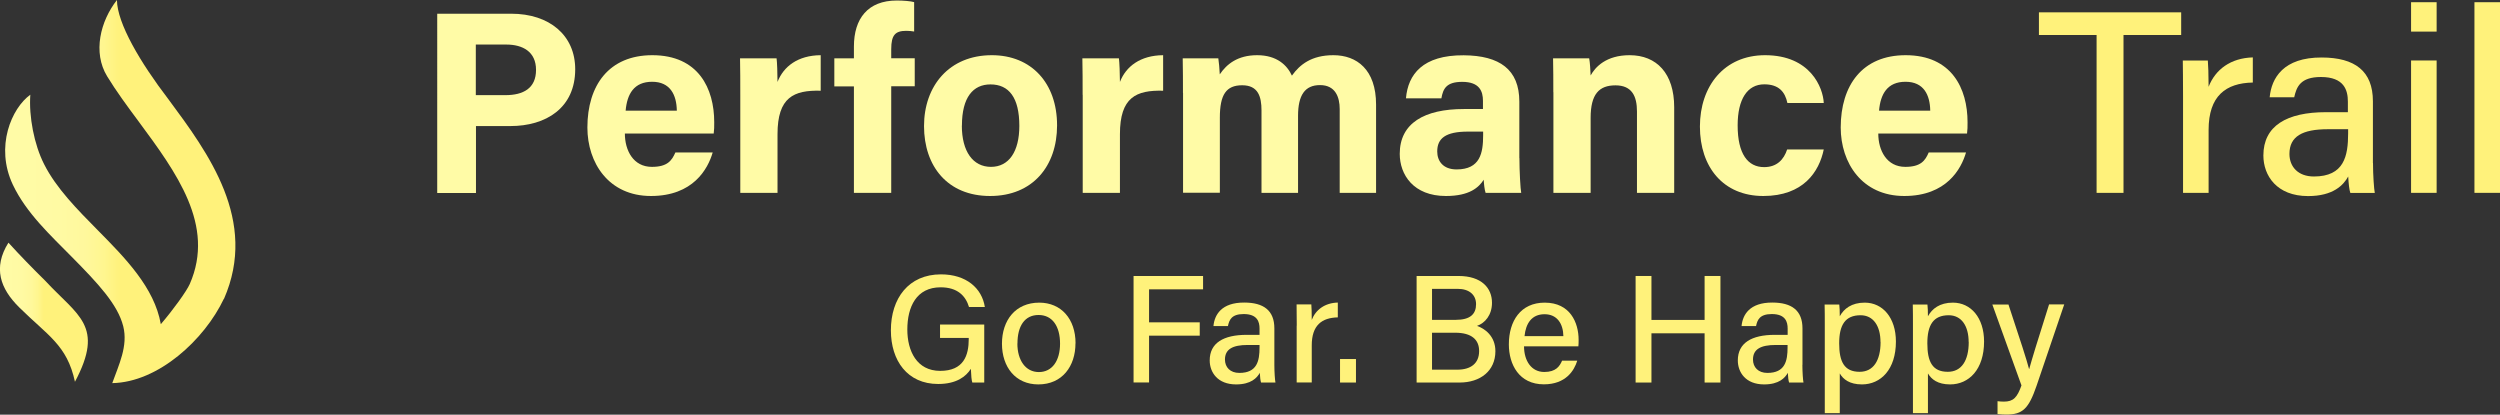 <svg xmlns="http://www.w3.org/2000/svg" xmlns:xlink="http://www.w3.org/1999/xlink" id="Layer_1" viewBox="0 0 293.5 48.68"><rect x="0" y="0" width="293.5" height="48.68" fill="#333333" stroke="none"/><defs><linearGradient id="linear-gradient" x1="579.77" y1="36.65" x2="590.09" y2="36.65" gradientTransform="translate(590.09) rotate(-180) scale(1 -1)" gradientUnits="userSpaceOnUse"><stop offset=".5" stop-color="#fff27b"></stop><stop offset=".51" stop-color="#fff27d"></stop><stop offset=".57" stop-color="#fff68f"></stop><stop offset=".65" stop-color="#fff89c"></stop><stop offset=".76" stop-color="#fffaa3"></stop><stop offset=".97" stop-color="#fffba6"></stop></linearGradient><linearGradient id="linear-gradient-2" x1="562.45" y1="22.5" x2="589.48" y2="22.5" xlink:href="#linear-gradient"></linearGradient></defs><path d="m51.32,1.61h8.7c4.47,0,7.51,2.52,7.51,6.52,0,4.57-3.46,6.67-7.61,6.67h-4.04v7.86h-4.55V1.61Zm4.55,9.56h3.47c2.1,0,3.59-.81,3.59-2.96s-1.57-2.98-3.5-2.98h-3.57v5.94Z" style="fill:#fffba6;"></path><path d="m73.36,15.68c0,1.98.99,3.91,3.17,3.91,1.82,0,2.34-.73,2.76-1.69h4.38c-.56,1.93-2.29,5.11-7.25,5.11s-7.46-3.89-7.46-8.04c0-4.96,2.54-8.49,7.62-8.49,5.43,0,7.27,3.92,7.27,7.87,0,.54,0,.88-.06,1.33h-10.42Zm6.1-2.69c-.03-1.84-.77-3.39-2.9-3.39s-2.94,1.44-3.11,3.39h6.01Z" style="fill:#fffba6;"></path><path d="m86.91,11.13c0-1.57,0-2.96-.03-4.28h4.29c.06.35.11,1.92.11,2.77.7-1.81,2.38-3.12,5.07-3.14v4.17c-3.17-.08-5.07.77-5.07,5.1v6.89h-4.37v-11.51Z" style="fill:#fffba6;"></path><path d="m100.25,22.65v-12.51h-2.3v-3.29h2.3v-1.39c0-3.26,1.62-5.4,5.04-5.4.73,0,1.64.07,2.03.19v3.45c-.24-.04-.57-.08-.92-.08-1.29,0-1.77.48-1.77,2.16v1.06h2.76v3.29h-2.76v12.51h-4.37Z" style="fill:#fffba6;"></path><path d="m124.1,14.72c0,4.78-2.86,8.29-7.86,8.29s-7.76-3.5-7.76-8.21,2.95-8.32,7.96-8.32c4.65,0,7.66,3.28,7.66,8.23Zm-11.18.03c0,3.04,1.31,4.84,3.42,4.84s3.33-1.8,3.33-4.81c0-3.31-1.21-4.87-3.39-4.87-2.03,0-3.35,1.5-3.35,4.84Z" style="fill:#fffba6;"></path><path d="m127.1,11.13c0-1.57,0-2.96-.03-4.28h4.29c.06.35.12,1.92.12,2.77.7-1.81,2.38-3.12,5.07-3.14v4.17c-3.17-.08-5.07.77-5.07,5.1v6.89h-4.37v-11.51Z" style="fill:#fffba6;"></path><path d="m138.88,10.92c0-1.37,0-2.72-.03-4.07h4.18c.06.38.15,1.27.17,1.88.8-1.18,2.07-2.25,4.39-2.25s3.52,1.18,4.08,2.4c.92-1.29,2.29-2.4,4.87-2.4,2.75,0,5.01,1.69,5.01,5.8v10.36h-4.27v-9.83c0-1.43-.52-2.82-2.31-2.82s-2.58,1.2-2.58,3.62v9.03h-4.29v-9.67c0-1.64-.4-2.96-2.27-2.96s-2.62,1.09-2.62,3.8v8.82h-4.32v-11.72Z" style="fill:#fffba6;"></path><path d="m178.38,18.56c0,1.5.12,3.7.21,4.08h-4.18c-.12-.31-.21-1.15-.22-1.54-.57.89-1.65,1.91-4.44,1.91-3.81,0-5.42-2.5-5.42-4.95,0-3.6,2.89-5.26,7.52-5.26h2.25v-.96c0-1.12-.4-2.23-2.43-2.23-1.85,0-2.25.78-2.45,1.93h-4.16c.24-2.81,1.97-5.08,6.78-5.05,4.23.03,6.53,1.68,6.53,5.44v6.64Zm-4.26-3.11h-1.78c-2.64,0-3.61.8-3.61,2.33,0,1.14.7,2.11,2.27,2.11,2.78,0,3.12-1.93,3.12-4.02v-.42Z" style="fill:#fffba6;"></path><path d="m182.36,10.83c0-1.34,0-2.81-.03-3.98h4.24c.09.41.15,1.5.17,2.01.54-.99,1.82-2.38,4.58-2.38,3.17,0,5.23,2.14,5.23,6.11v10.05h-4.37v-9.56c0-1.78-.59-3.06-2.52-3.06s-2.92,1.03-2.92,3.82v8.8h-4.37v-11.82Z" style="fill:#fffba6;"></path><path d="m214.11,17.54c-.54,2.63-2.4,5.47-7.1,5.47s-7.44-3.4-7.44-8.15,2.85-8.38,7.65-8.38c5.33,0,6.81,3.82,6.89,5.61h-4.27c-.27-1.29-1-2.19-2.71-2.19-2,0-3.13,1.75-3.13,4.82,0,3.36,1.2,4.9,3.11,4.9,1.5,0,2.31-.89,2.7-2.07h4.3Z" style="fill:#fffba6;"></path><path d="m220.51,15.68c0,1.98.99,3.91,3.17,3.91,1.82,0,2.34-.73,2.75-1.69h4.38c-.56,1.93-2.29,5.11-7.25,5.11s-7.46-3.89-7.46-8.04c0-4.96,2.54-8.49,7.62-8.49,5.42,0,7.27,3.92,7.27,7.87,0,.54,0,.88-.06,1.33h-10.42Zm6.1-2.69c-.03-1.84-.76-3.39-2.9-3.39s-2.94,1.44-3.11,3.39h6.01Z" style="fill:#fffba6;"></path><path d="m246.14,4.11h-6.77V1.45h16.7v2.66h-6.77v18.53h-3.16V4.11Z" style="fill:#fff27b;"></path><path d="m256.29,11.33c0-2.05-.02-3.3-.03-4.22h2.94c.04.42.09,1.7.09,3.08.79-2.04,2.6-3.38,5.19-3.45v2.95c-3.17.06-5.19,1.57-5.19,5.56v7.39h-3v-11.32Z" style="fill:#fff27b;"></path><path d="m278.59,19.14c0,1.43.12,3.08.21,3.51h-2.87c-.12-.34-.21-1.09-.25-1.93-.55,1-1.75,2.3-4.71,2.3-3.68,0-5.25-2.4-5.25-4.77,0-3.48,2.75-5.08,7.35-5.08h2.57v-1.25c0-1.32-.43-2.88-3.16-2.88-2.44,0-2.87,1.19-3.14,2.38h-2.88c.21-2.26,1.61-4.69,6.12-4.67,3.87.01,6,1.58,6,5.14v7.25Zm-2.92-3.97h-2.37c-3,0-4.52.84-4.52,2.9,0,1.52,1.03,2.65,2.87,2.65,3.55,0,4.02-2.4,4.02-5.07v-.48Z" style="fill:#fff27b;"></path><path d="m283.06.26h3v3.45h-3V.26Zm0,6.84h3v15.54h-3V7.11Z" style="fill:#fff27b;"></path><path d="m290.5,22.65V.26h3v22.38h-3Z" style="fill:#fff27b;"></path><path d="m115.56,44.91h-1.41c-.09-.27-.14-.8-.17-1.61-.57.9-1.68,1.78-3.84,1.78-3.61,0-5.55-2.74-5.55-6.3,0-3.75,2.08-6.57,5.88-6.57,2.96,0,4.81,1.62,5.15,3.83h-1.86c-.39-1.29-1.33-2.31-3.33-2.31-2.84,0-3.91,2.29-3.91,4.96,0,2.5,1.1,4.85,3.86,4.85s3.35-1.82,3.35-3.74v-.13h-3.37v-1.57h5.19v6.8Z" style="fill:#fff27b;"></path><path d="m126.26,40.31c0,2.67-1.54,4.82-4.36,4.82-2.67,0-4.27-2.03-4.27-4.78s1.59-4.82,4.38-4.82c2.57,0,4.26,1.91,4.26,4.78Zm-6.82.02c0,1.96.96,3.35,2.52,3.35s2.49-1.32,2.49-3.34-.89-3.36-2.52-3.36-2.48,1.29-2.48,3.35Z" style="fill:#fff27b;"></path><path d="m133.07,32.4h8.17v1.57h-6.34v3.87h5.95v1.57h-5.95v5.49h-1.82v-12.51Z" style="fill:#fff27b;"></path><path d="m149.61,42.84c0,.84.07,1.82.13,2.07h-1.69c-.07-.2-.13-.64-.15-1.14-.32.59-1.03,1.36-2.78,1.36-2.17,0-3.1-1.42-3.1-2.82,0-2.05,1.62-3,4.34-3h1.51v-.74c0-.78-.25-1.7-1.86-1.7-1.44,0-1.7.7-1.85,1.41h-1.7c.12-1.33.95-2.77,3.61-2.76,2.28,0,3.54.93,3.54,3.03v4.28Zm-1.73-2.34h-1.4c-1.77,0-2.67.5-2.67,1.71,0,.9.61,1.57,1.69,1.57,2.09,0,2.37-1.42,2.37-2.99v-.28Z" style="fill:#fff27b;"></path><path d="m152.24,38.23c0-1.21-.01-1.95-.02-2.49h1.73c.03.25.05,1,.05,1.82.46-1.2,1.54-2,3.06-2.04v1.74c-1.87.04-3.06.92-3.06,3.28v4.36h-1.77v-6.68Z" style="fill:#fff27b;"></path><path d="m157.32,44.91v-2.76h1.87v2.76h-1.87Z" style="fill:#fff27b;"></path><path d="m166.3,32.4h4.93c2.72,0,3.93,1.43,3.93,3.14,0,1.45-.82,2.39-1.76,2.72.87.29,2.16,1.17,2.16,2.97,0,2.32-1.78,3.68-4.2,3.68h-5.05v-12.51Zm4.61,5.15c1.71,0,2.38-.69,2.38-1.84,0-1.07-.77-1.8-2.16-1.8h-3.01v3.64h2.79Zm-2.79,5.85h2.97c1.55,0,2.56-.71,2.56-2.19,0-1.29-.83-2.15-2.82-2.15h-2.71v4.34Z" style="fill:#fff27b;"></path><path d="m178.92,40.66c.01,1.73.88,3.01,2.38,3.01,1.37,0,1.81-.68,2.09-1.33h1.78c-.35,1.16-1.34,2.78-3.92,2.78-2.91,0-4.11-2.33-4.11-4.69,0-2.75,1.39-4.9,4.21-4.9,2.99,0,3.98,2.35,3.98,4.37,0,.29,0,.51-.03.76h-6.38Zm4.62-1.2c-.02-1.42-.71-2.57-2.21-2.57s-2.2,1.07-2.35,2.57h4.57Z" style="fill:#fff27b;"></path><path d="m192.02,32.4h1.86v5.16h6.24v-5.16h1.86v12.51h-1.86v-5.78h-6.24v5.78h-1.86v-12.51Z" style="fill:#fff27b;"></path><path d="m211.6,42.84c0,.84.07,1.82.13,2.07h-1.69c-.07-.2-.13-.64-.15-1.14-.32.59-1.03,1.36-2.78,1.36-2.17,0-3.09-1.42-3.09-2.82,0-2.05,1.62-3,4.34-3h1.51v-.74c0-.78-.25-1.7-1.86-1.7-1.44,0-1.7.7-1.85,1.41h-1.7c.12-1.33.95-2.77,3.61-2.76,2.28,0,3.54.93,3.54,3.03v4.28Zm-1.73-2.34h-1.4c-1.77,0-2.67.5-2.67,1.71,0,.9.61,1.57,1.69,1.57,2.09,0,2.37-1.42,2.37-2.99v-.28Z" style="fill:#fff27b;"></path><path d="m215.99,43.84v4.66h-1.76v-10.52c0-.75,0-1.51-.02-2.23h1.72c.04.29.06.85.06,1.38.48-.88,1.38-1.6,2.93-1.6,2.11,0,3.66,1.77,3.66,4.57,0,3.27-1.77,5.03-3.99,5.03-1.45,0-2.2-.6-2.6-1.29Zm4.78-3.68c0-1.89-.84-3.15-2.34-3.15-1.81,0-2.51,1.15-2.51,3.3s.59,3.34,2.4,3.34c1.61,0,2.46-1.31,2.46-3.5Z" style="fill:#fff27b;"></path><path d="m226.34,43.84v4.66h-1.76v-10.52c0-.75,0-1.51-.02-2.23h1.72c.04.29.06.85.06,1.38.48-.88,1.38-1.6,2.93-1.6,2.11,0,3.66,1.77,3.66,4.57,0,3.27-1.77,5.03-3.99,5.03-1.45,0-2.2-.6-2.6-1.29Zm4.78-3.68c0-1.89-.84-3.15-2.34-3.15-1.81,0-2.51,1.15-2.51,3.3s.59,3.34,2.4,3.34c1.61,0,2.46-1.31,2.46-3.5Z" style="fill:#fff27b;"></path><path d="m235.79,35.74c1.38,4.15,2.19,6.66,2.42,7.58h.02c.28-1.02.91-3.11,2.33-7.58h1.78l-3.25,9.56c-.92,2.67-1.62,3.37-3.56,3.37-.27,0-.65-.02-1.02-.06v-1.51c.22.03.49.05.74.05,1.12,0,1.56-.47,2.07-1.9l-3.42-9.5h1.91Z" style="fill:#fff27b;"></path><path d="m8.8,44.82c3.51-6.6.33-7.73-3.49-11.86-1.47-1.45-2.93-2.94-4.32-4.47-1.85,2.95-.95,5.4,1.25,7.58,3.35,3.32,5.63,4.42,6.56,8.75Z" style="fill:url(#linear-gradient); fill-rule:evenodd;"></path><path d="m26.29,35.1c4.03-9.21-1.82-17.11-6.52-23.45C16.47,7.34,13.75,2.73,13.73,0c-1.94,2.47-2.87,6.15-1.15,8.96,1.06,1.74,2.35,3.49,3.68,5.28,4.44,6.01,9.04,12.21,6.02,19.1-.37.84-1.91,2.98-3.4,4.72-.75-4.31-4.22-7.81-7.38-11.01-2.41-2.44-4.9-4.95-6.32-7.77-1.18-2.32-1.8-5.61-1.62-8.16-2.19,1.57-4.17,6.09-2.05,10.57,1.58,3.33,4.45,5.96,6.88,8.43,3.16,3.19,5.44,5.64,6.08,8.19.58,2.32-.53,4.53-1.29,6.67,5.4-.1,10.82-5.09,13.1-9.9Z" style="fill:url(#linear-gradient-2); fill-rule:evenodd;"></path></svg>